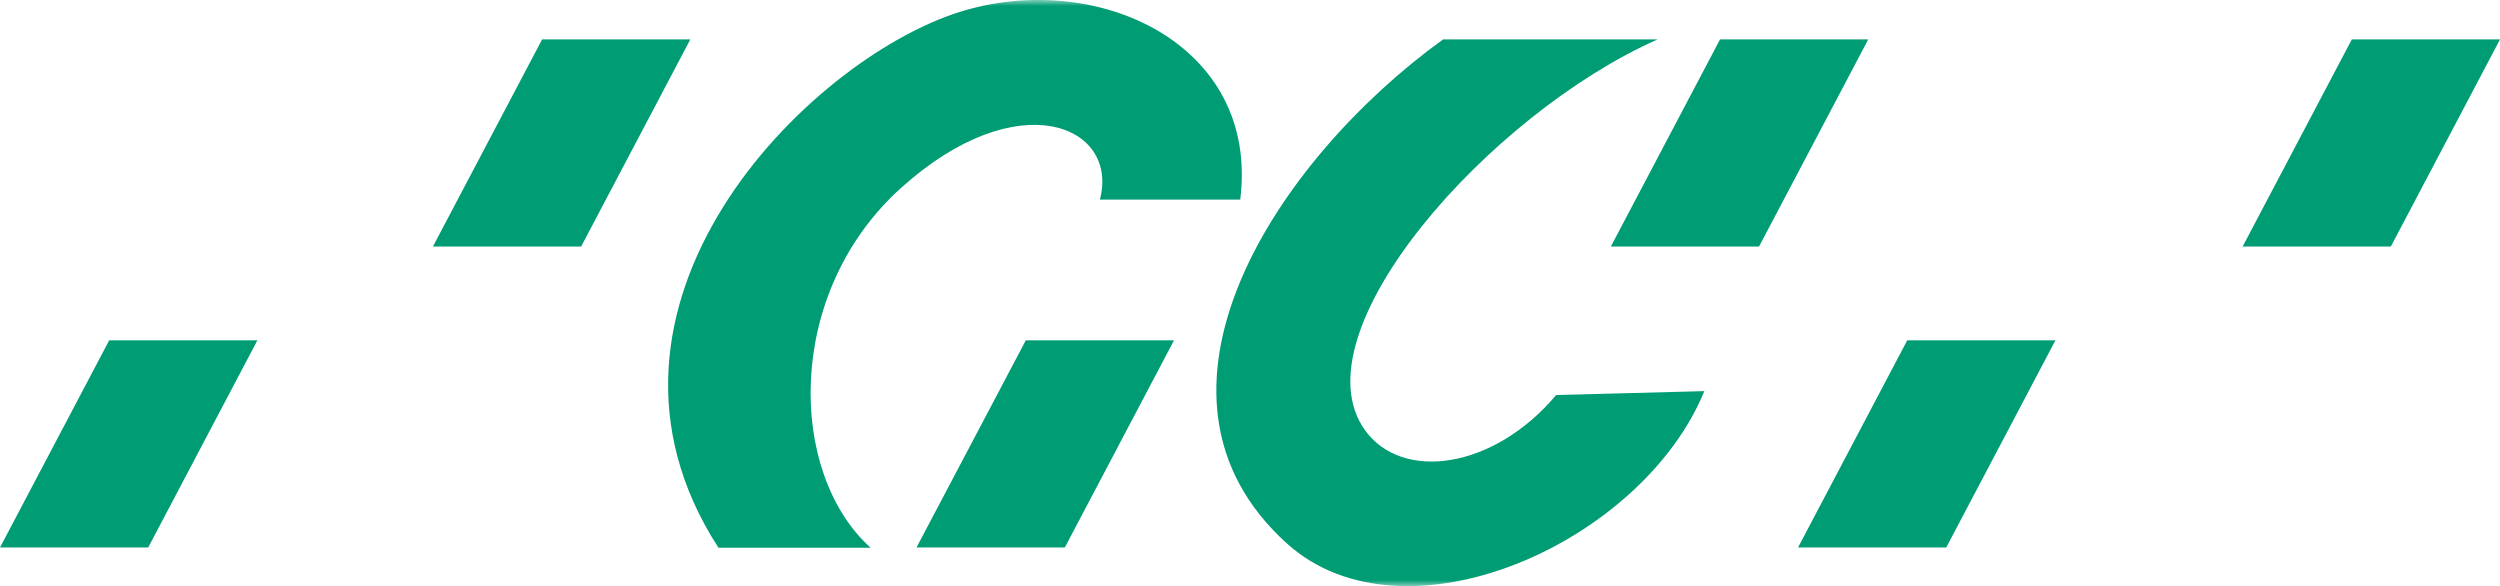 <svg width="209" height="49" viewBox="0 0 209 49" fill="none" xmlns="http://www.w3.org/2000/svg">
<g clip-path="url(#clip0_264_2712)">
<path d="M134.666 20.612H147.055L156.183 3.296H143.794L134.666 20.612Z" fill="#009C74"/>
<path d="M36.192 20.612H48.581L57.709 3.296H45.32L36.192 20.612Z" fill="#009C74"/>
<path d="M76.62 45.77H89.018L98.146 28.453H85.757L76.62 45.77Z" fill="#009C74"/>
<path d="M150.316 45.77H162.705L171.833 28.453H159.444L150.316 45.77Z" fill="#009C74"/>
<path d="M9.128 28.453L0 45.77H12.389L21.517 28.453H9.128Z" fill="#009C74"/>
<path d="M196.611 3.296L187.483 20.612H199.872L209 3.296H196.611Z" fill="#009C74"/>
<mask id="mask0_264_2712" style="mask-type:luminance" maskUnits="userSpaceOnUse" x="0" y="0" width="209" height="49">
<path d="M209 0H0V49H209V0Z" fill="white"/>
</mask>
<g mask="url(#mask0_264_2712)">
<path d="M120.638 3.296C106.619 13.428 93.817 33.017 107.593 45.441C117.377 54.258 137.263 45.441 142.483 32.698L130.094 33.026C124.874 39.234 117.218 40.285 114.116 35.966C108.249 27.796 124.546 9.503 138.575 3.296H120.638Z" fill="#009C74"/>
<path d="M91.952 16.687H103.685C105.316 3.615 91.624 -2.592 80.21 1.005C67.521 5.005 46.951 25.505 60.061 45.788H72.778C65.872 39.562 65.544 24.528 75.327 15.71C85.111 6.892 93.583 10.48 91.952 16.687Z" fill="#009C74"/>
</g>
</g>
<defs>
<clipPath id="clip0_264_2712">
<rect width="209" height="49" fill="white"/>
</clipPath>
</defs>
</svg>
